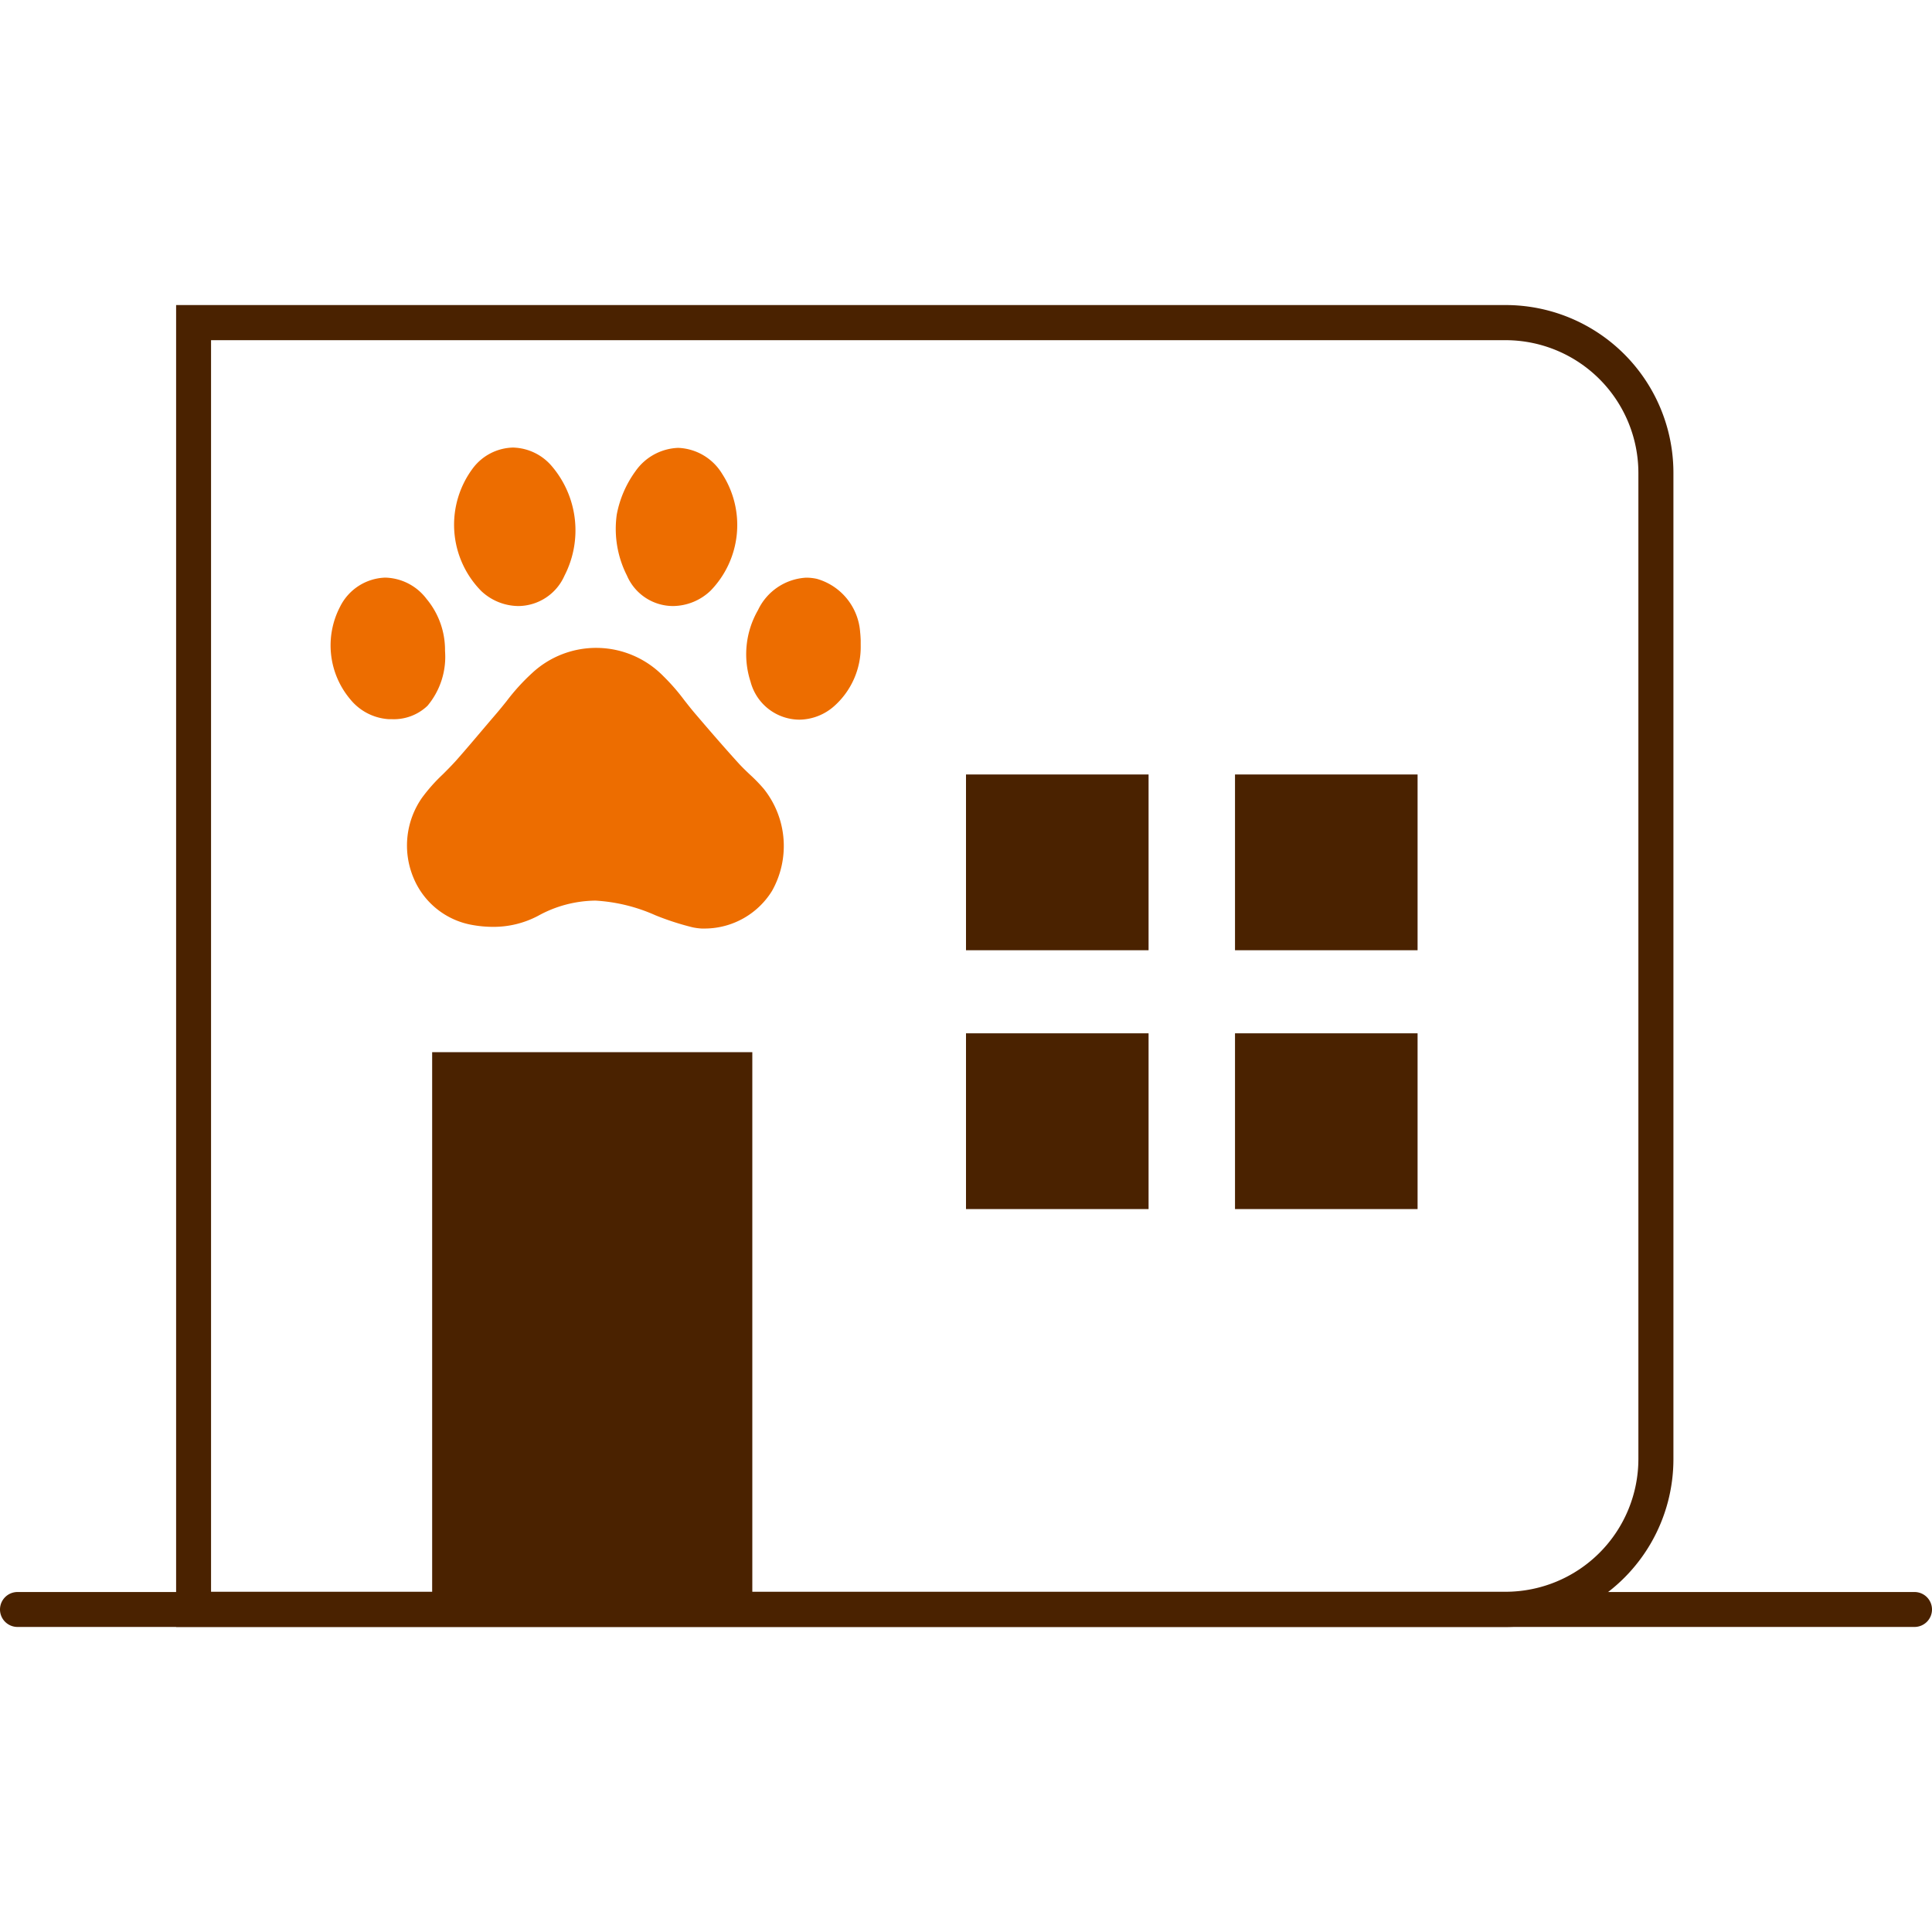 <svg xmlns="http://www.w3.org/2000/svg" width="38" height="38" viewBox="0 0 38 38"><g transform="translate(-4279.611 -1145.184)"><rect width="38" height="38" transform="translate(4279.611 1145.184)" fill="none"/><g transform="translate(4279.611 1151.184)"><path d="M-.35-.35H25.811A3.3,3.3,0,0,1,29.1,2.961V22.339a3.3,3.3,0,0,1-3.289,3.311H-.35ZM25.811,24.958a2.614,2.614,0,0,0,2.6-2.62V2.961a2.614,2.614,0,0,0-2.6-2.62H.337V24.958Z" transform="translate(3.814 0.35)" fill="#4a2200"/><path d="M37.306.337H-.006A.344.344,0,0,1-.35-.006.344.344,0,0,1-.006-.35H37.306a.344.344,0,0,1,.344.344A.344.344,0,0,1,37.306.337Z" transform="translate(0.35 25.663)" fill="#4a2200"/><rect width="6.297" height="10.618" transform="translate(8.5 14.695)" fill="#4a2200"/><rect width="3.591" height="3.457" transform="translate(19 14.324)" fill="#4a2200"/><rect width="3.591" height="3.457" transform="translate(24.291 14.324)" fill="#4a2200"/><rect width="3.591" height="3.457" transform="translate(19 9.233)" fill="#4a2200"/><rect width="3.591" height="3.457" transform="translate(24.291 9.233)" fill="#4a2200"/><g transform="translate(6.5 2.808)"><path d="M1748.883,515.6l-.077,0a1.163,1.163,0,0,1-.182-.025,5.354,5.354,0,0,1-.724-.235,3.359,3.359,0,0,0-1.18-.289,2.373,2.373,0,0,0-1.131.3,1.871,1.871,0,0,1-.887.216,2.273,2.273,0,0,1-.393-.035,1.538,1.538,0,0,1-1.171-.934,1.641,1.641,0,0,1,.168-1.568,3.345,3.345,0,0,1,.41-.462l0,0c.088-.088.178-.178.264-.274.169-.191.337-.389.485-.564l.012-.014q.138-.163.277-.325c.077-.089.154-.185.216-.262a4.084,4.084,0,0,1,.5-.551,1.849,1.849,0,0,1,2.585.059,4.008,4.008,0,0,1,.409.469c.074.094.148.189.225.278.256.3.545.635.838.958.076.084.156.16.233.233a3.126,3.126,0,0,1,.268.276,1.8,1.8,0,0,1,.163,2.01A1.561,1.561,0,0,1,1748.883,515.6Z" transform="translate(-1741.507 -506.145)" fill="#ed6d00"/><path d="M1757.993,455.289a1.078,1.078,0,0,1-.729-.294,1.856,1.856,0,0,1-.161-2.423,1.018,1.018,0,0,1,.783-.4,1.033,1.033,0,0,1,.767.369,1.946,1.946,0,0,1,.247,2.15A1,1,0,0,1,1757.993,455.289Z" transform="translate(-1754.297 -452.177)" fill="#ed6d00"/><path d="M1804.8,455.282a.988.988,0,0,1-.91-.6,2.025,2.025,0,0,1-.2-1.2,2.113,2.113,0,0,1,.368-.852,1.072,1.072,0,0,1,.839-.459,1.058,1.058,0,0,1,.864.508,1.853,1.853,0,0,1-.225,2.3A1.083,1.083,0,0,1,1804.8,455.282Z" transform="translate(-1798.059 -452.17)" fill="#ed6d00"/><path d="M1722.02,492.633h-.056a1.06,1.06,0,0,1-.754-.391,1.645,1.645,0,0,1-.2-1.821,1.029,1.029,0,0,1,.888-.572,1.049,1.049,0,0,1,.811.417,1.566,1.566,0,0,1,.365,1.025,1.5,1.5,0,0,1-.344,1.078A.959.959,0,0,1,1722.02,492.633Z" transform="translate(-1720.821 -487.296)" fill="#ed6d00"/><path d="M1842.566,492.665a1,1,0,0,1-.96-.748,1.741,1.741,0,0,1,.147-1.407,1.115,1.115,0,0,1,.949-.638.989.989,0,0,1,.208.023,1.177,1.177,0,0,1,.852,1.05c.006.054.009.11.011.16v.006c0,.032,0,.053,0,.073a.182.182,0,0,1,0,.02,1.556,1.556,0,0,1-.517,1.19A1.049,1.049,0,0,1,1842.566,492.665Z" transform="translate(-1833.344 -487.318)" fill="#ed6d00"/></g></g></g></svg>